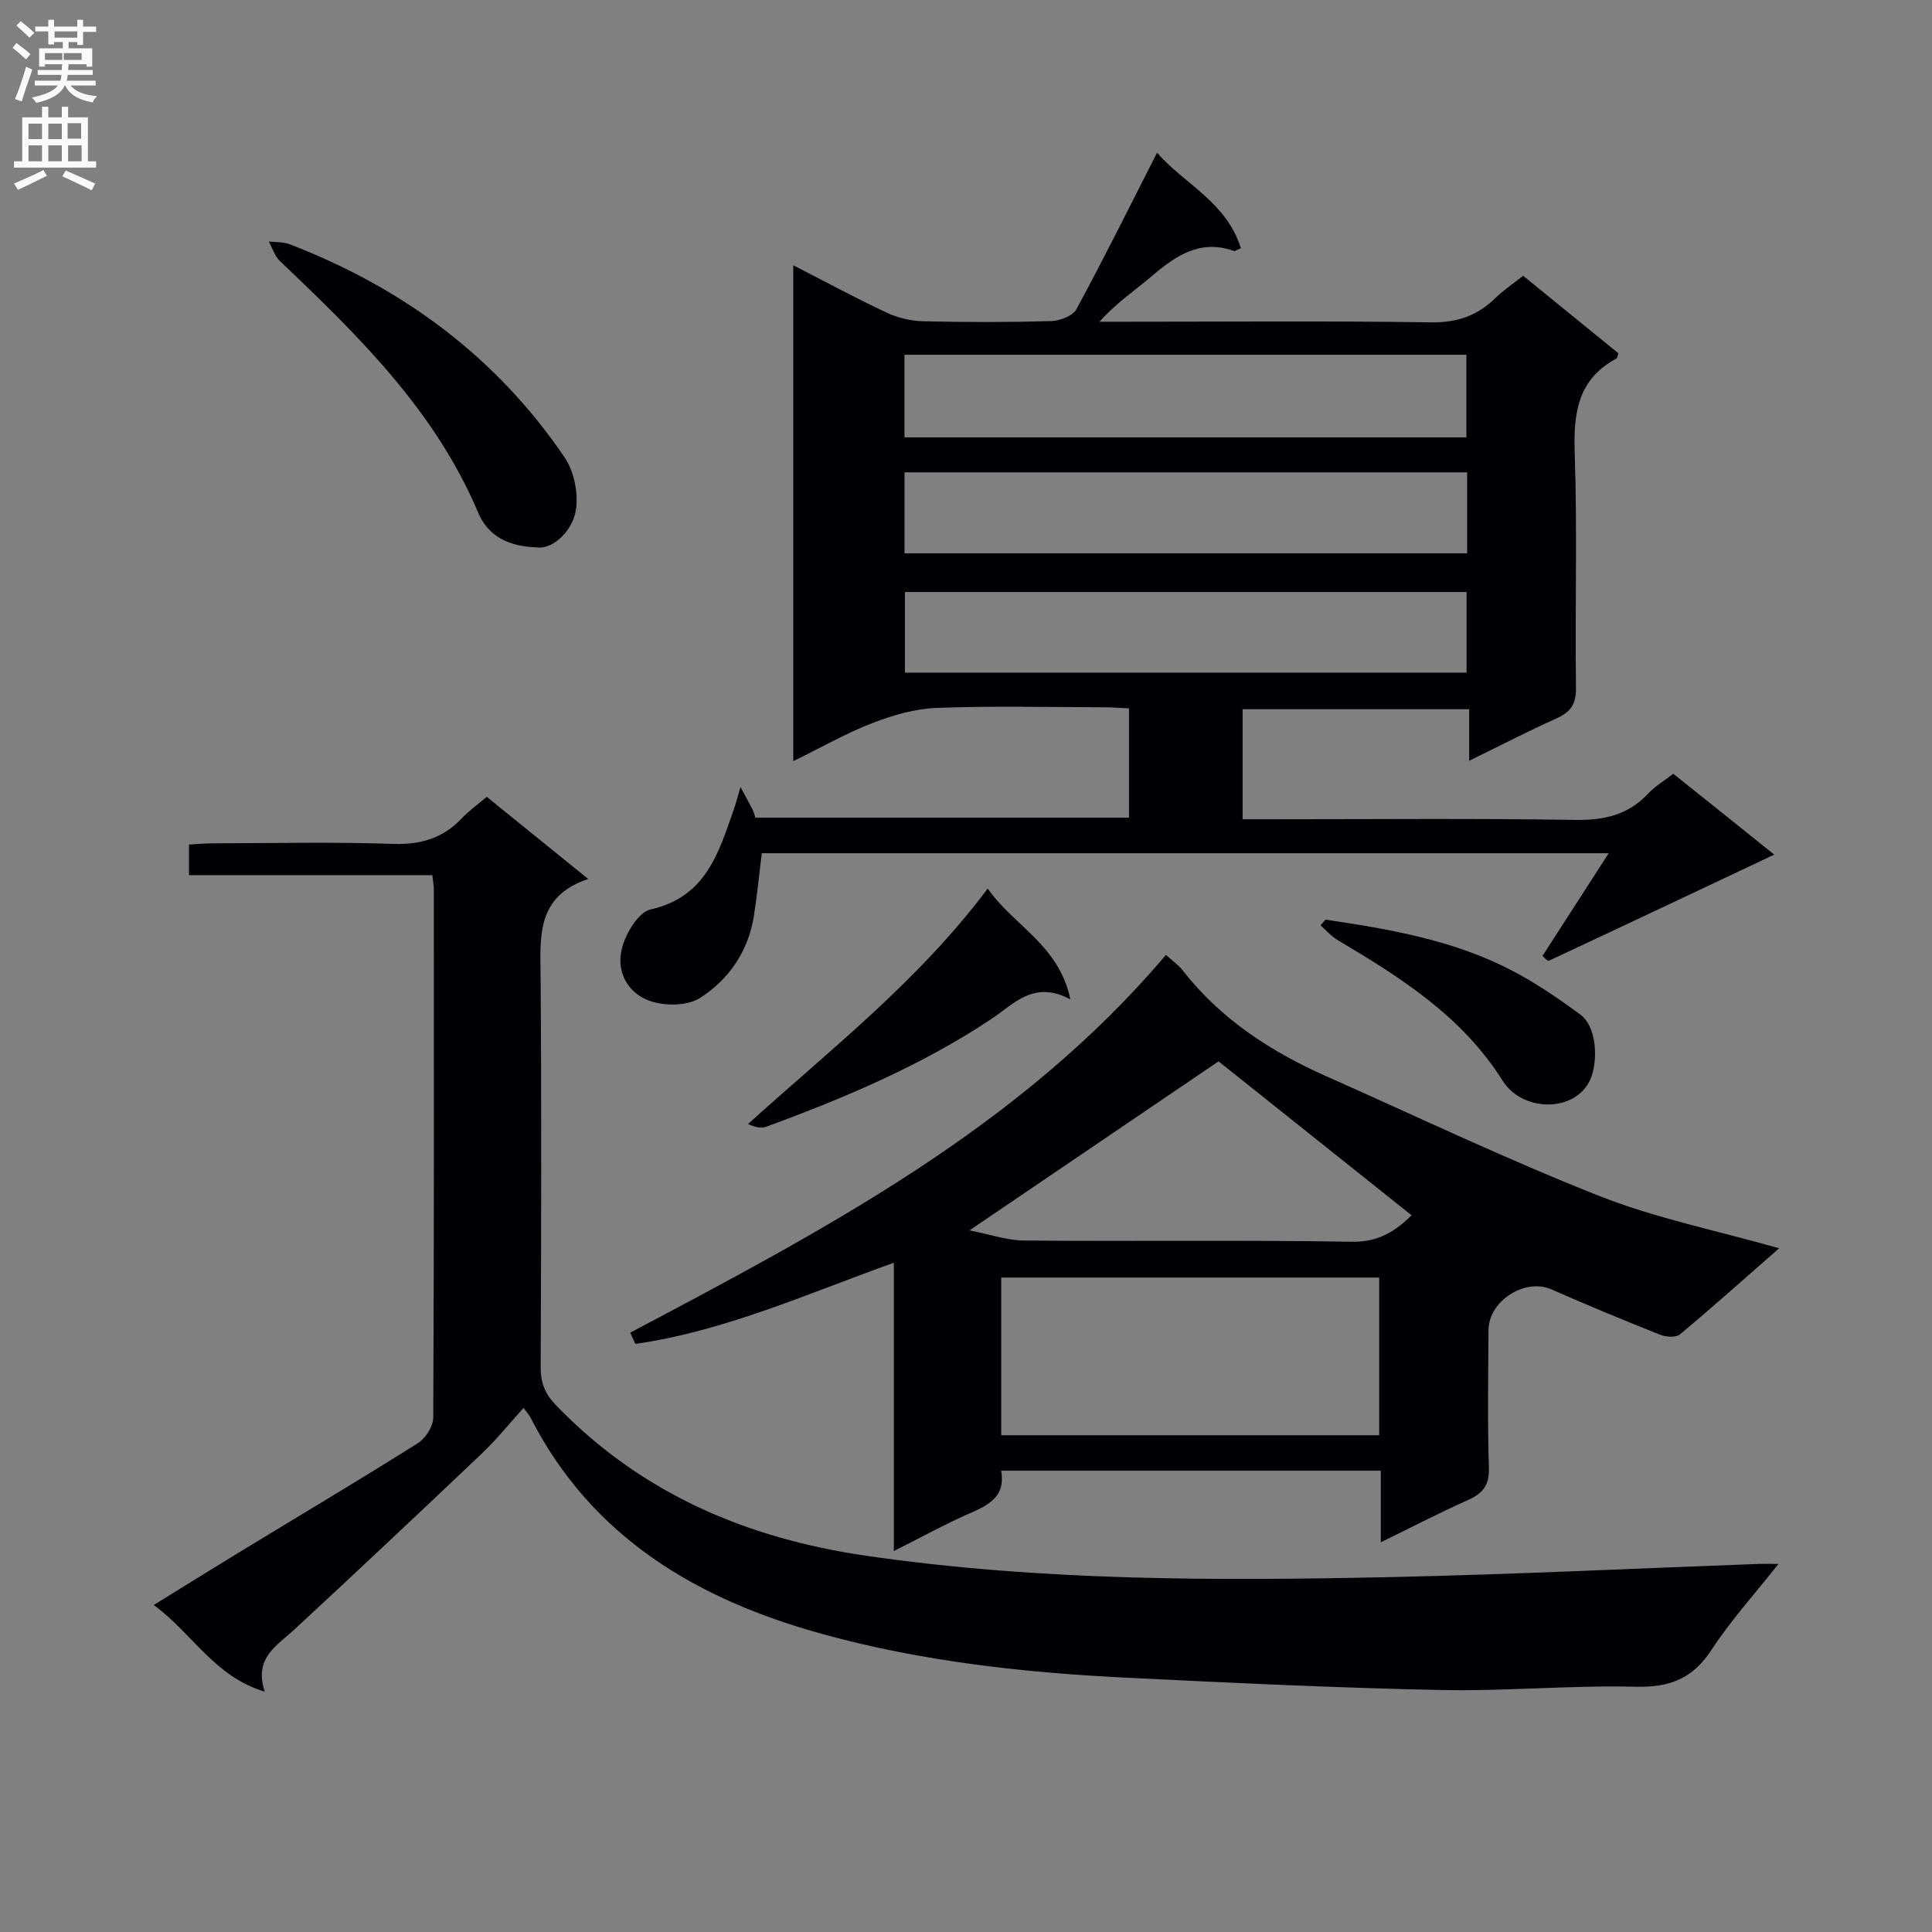<svg enable-background="new 0 0 400 400" viewBox="0 0 400 400" xmlns="http://www.w3.org/2000/svg"><rect x="0" y="0" width="400" height="400" fill="#808080" stroke="none"/><g fill="#010105"><path d="m367.34 176.94c-16.16 7.63-31.4 14.85-46.69 21.98-.26.12-.98-.75-1.29-1.01 4.45-6.9 8.82-13.68 13.71-21.26-59.04 0-117.03 0-175.35 0-.52 4.19-.95 8.59-1.63 12.96-1.15 7.33-5.18 13.19-11.17 17.01-2.59 1.66-7.23 1.7-10.3.64-4.78-1.65-7.18-6.27-5.78-11.21.85-3 3.39-7.22 5.87-7.77 11.39-2.53 14.04-11.62 17.18-20.59.55-1.56.95-3.17 1.42-4.75.83 1.55 1.68 3.09 2.49 4.65.23.44.33.93.6 1.7h77.35c0-7.51 0-14.78 0-22.63-1.75-.08-3.5-.23-5.26-.23-11.5-.02-23-.3-34.48.13-4.47.17-9.06 1.47-13.28 3.1-5.5 2.12-10.67 5.08-16.49 7.93 0-34.53 0-68.25 0-102.67 6.65 3.41 12.87 6.78 19.27 9.78 2.32 1.09 5.04 1.75 7.6 1.81 8.83.22 17.66.22 26.49-.03 1.83-.05 4.51-1.07 5.27-2.48 5.67-10.46 10.95-21.12 16.69-32.39 5.43 6.35 14.4 10.19 17.35 19.79-.84.34-1.21.64-1.44.56-6.96-2.48-12.01.95-16.98 5.19-3.51 2.99-7.38 5.56-10.85 9.46h5.18c21.16 0 42.32-.19 63.48.13 5.45.08 9.62-1.41 13.37-5.09 1.65-1.61 3.61-2.91 5.68-4.55 6.68 5.43 13.23 10.75 19.71 16.03-.17.53-.18.98-.37 1.09-8.08 4.31-8.95 11.37-8.66 19.71.55 16.14.04 32.32.26 48.48.05 3.42-1.15 5.04-4.08 6.35-5.86 2.63-11.57 5.59-18.03 8.75 0-3.84 0-7.06 0-10.67-15.9 0-31.28 0-46.91 0v22.78h5.76c20.99 0 41.99-.2 62.98.13 6.02.1 11.02-.96 15.2-5.42 1.45-1.55 3.35-2.68 5.22-4.13 6.69 5.33 13.28 10.62 20.91 16.74zm-180.08-86.39h116.34c0-5.82 0-11.37 0-17.1-38.91 0-77.49 0-116.34 0zm116.5 7.24c-39.1 0-77.79 0-116.49 0v16.77h116.49c0-5.65 0-10.95 0-16.77zm-.12 24.78c-38.99 0-77.69 0-116.28 0v16.69h116.28c0-5.73 0-11.14 0-16.69z"/><path d="m89.51 181.19c-16.92 0-33.51 0-50.38 0 0-2.25 0-4 0-6.34 1.73-.09 3.49-.25 5.24-.25 12.33-.02 24.68-.31 36.99.12 5.76.2 10.35-1.18 14.27-5.32 1.47-1.55 3.25-2.81 5.15-4.42 6.83 5.53 13.52 10.95 21 17-10.9 3.63-9.91 12.12-9.85 20.59.2 26.83.12 53.66.01 80.5-.01 3.23.9 5.52 3.18 7.88 17.62 18.24 39.35 27.53 64.19 31.15 36.08 5.24 72.33 5.2 108.6 4.42 25.44-.55 50.87-1.8 76.3-2.73.96-.04 1.92 0 4 0-5.04 6.39-9.94 11.78-13.87 17.81-3.9 5.97-8.67 7.79-15.7 7.62-13.46-.33-26.96.96-40.42.68-21.61-.45-43.21-1.48-64.8-2.54-21.28-1.04-42.43-3.35-63.03-9.02-25.91-7.12-47.8-19.89-60.57-44.87-.29-.57-.76-1.05-1.44-1.97-2.92 3.23-5.51 6.47-8.48 9.3-12.91 12.27-25.89 24.48-38.96 36.58-3.64 3.37-8.43 5.86-6.13 12.86-10.49-3.16-14.93-12.04-22.98-17.94 6.48-4 12.23-7.59 18.02-11.11 12.22-7.44 24.52-14.75 36.63-22.37 1.6-1.01 3.21-3.5 3.22-5.31.18-36.5.13-73 .12-109.5-.01-.66-.15-1.32-.31-2.82z"/><path d="m285.88 319.31c0-5.34 0-9.93 0-14.82-26.34 0-52.25 0-78.6 0 .96 5.29-2.5 7.08-6.51 8.83-5.13 2.24-10.05 4.97-15.71 7.81 0-20.14 0-39.67 0-59.69-18.02 6.45-35.06 14.16-53.51 16.8-.36-.77-.71-1.55-1.07-2.32 40.25-21.35 80.67-42.47 110.91-78.22 1.34 1.22 2.58 2.07 3.47 3.2 7.88 10.11 18.25 16.83 29.78 21.95 18.82 8.36 37.44 17.25 56.58 24.8 11.62 4.58 24.07 7.08 37.13 10.79-7.3 6.39-13.82 12.23-20.54 17.83-.83.69-2.86.56-4.05.09-7.56-3.01-15.09-6.11-22.53-9.4-5.44-2.41-13.01 2.31-13.05 8.43-.06 9.5-.22 19.01.08 28.5.12 3.64-1.28 5.33-4.38 6.7-5.86 2.62-11.58 5.59-18 8.72zm-78.59-22.16h78.26c0-11.17 0-21.9 0-32.64-26.27 0-52.16 0-78.26 0zm-6.56-42.42c4.1.8 7.72 2.08 11.34 2.11 22.63.19 45.26-.13 67.88.25 5.66.09 9.12-2.37 12.3-5.48-13.62-10.87-26.96-21.5-39.96-31.87-16.58 11.25-33.56 22.77-51.56 34.99z"/><path d="m111.04 113.32c-7.09-.23-10.41-3.33-12.06-7.23-8.94-21.14-24.85-36.66-41.02-52.04-1.08-1.03-1.56-2.69-2.32-4.05 1.46.18 3.03.06 4.36.58 23.39 9.01 42.79 23.33 56.91 44.14 2.12 3.13 3.08 8.37 2.08 11.93-1.07 3.84-4.87 7.2-7.95 6.67z"/><path d="m221.61 206.9c-7.6-4.04-11.69.96-16.35 4.06-14.5 9.65-30.4 16.36-46.66 22.33-1.05.39-2.37.05-3.73-.58 17.2-15.55 35.32-29.64 49.63-48.75 5.31 7.7 14.72 11.6 17.11 22.94z"/><path d="m274.42 190.4c13.27 1.96 26.51 4.24 38.56 10.51 4.98 2.59 9.67 5.81 14.2 9.14 3.28 2.4 3.62 8.71 2.42 12.53-2.43 7.75-14.16 8.07-18.51 1.15-8.39-13.34-21.11-21.36-34.17-29.11-1.31-.78-2.35-2.01-3.51-3.03.34-.4.67-.79 1.01-1.19z"/></g><path d="m2.6 9.9.8-1c.9.7 1.9 1.4 2.9 2.3l-.9 1.1c-1.1-1-2-1.8-2.8-2.4zm.5 10.6c.9-2.1 1.6-4.3 2.3-6.7.4.2.8.4 1.3.6-.7 2.1-1.5 4.3-2.2 6.6zm.3-15.2.9-.9c1 .8 2 1.6 2.8 2.4l-1 1c-.9-.9-1.8-1.7-2.7-2.5zm12.6-1.2h1.2v1.4h2.7v1.1h-2.7v2.7h-1.2v-.6h-1.8v1.3h4.9v3.8h-1.2v-.5h-3.7c0 .4-.1.9-.1 1.2h5.1v1h-5.2c0 .5-.1.9-.2 1.2h6v1h-5.2c1.1 1.3 2.9 2 5.5 2.2-.4.4-.7.8-.9 1.3-2.9-.5-4.8-1.6-5.7-3.5h-.1c-.8 1.7-2.7 2.9-5.9 3.6-.2-.4-.6-.8-.9-1.1 2.8-.6 4.6-1.4 5.4-2.5h-4.8v-1h5.3c.1-.3.2-.7.2-1.2h-4.9v-1h5c0-.4 0-.8.1-1.2h-3.6v.5h-1.2v-3.8h4.9v-1.3h-1.8v.5h-1.2v-2.7h-2.7v-1h2.7v-1.4h1.2v1.4h4.8zm-6.7 8.3h3.6c0-.4 0-.9 0-1.4h-3.6zm1.9-4.6h4.8v-1.3h-4.7v1.3zm6.7 3.2h-4.7v1.4h3.7v-1.4z" fill="#fbfafa"/><path d="m8.7 22.1h1.3v2.2h2.8v-2.2h1.3v2.2h4.1v9.1h1.7v1.3h-17v-1.3h1.7v-9.1h4.1zm.3 13.1.7 1.2c-1.8.9-3.8 1.9-6 2.9-.2-.4-.5-.8-.8-1.3 2.3-1 4.4-1.9 6.1-2.8zm-3.1-6.4h2.8v-3.2h-2.8zm0 4.6h2.8v-3.3h-2.8zm4.1-4.6h2.8v-3.2h-2.8zm0 4.6h2.8v-3.3h-2.8zm3.6 1.9c2.1.9 4.1 1.8 6.1 2.7l-.7 1.4c-2.2-1.1-4.2-2-6.1-2.9zm3.2-9.8h-2.8v3.2h2.8v-3.1zm-2.7 7.9h2.8v-3.3h-2.8z" fill="#fbfafa"/></svg>